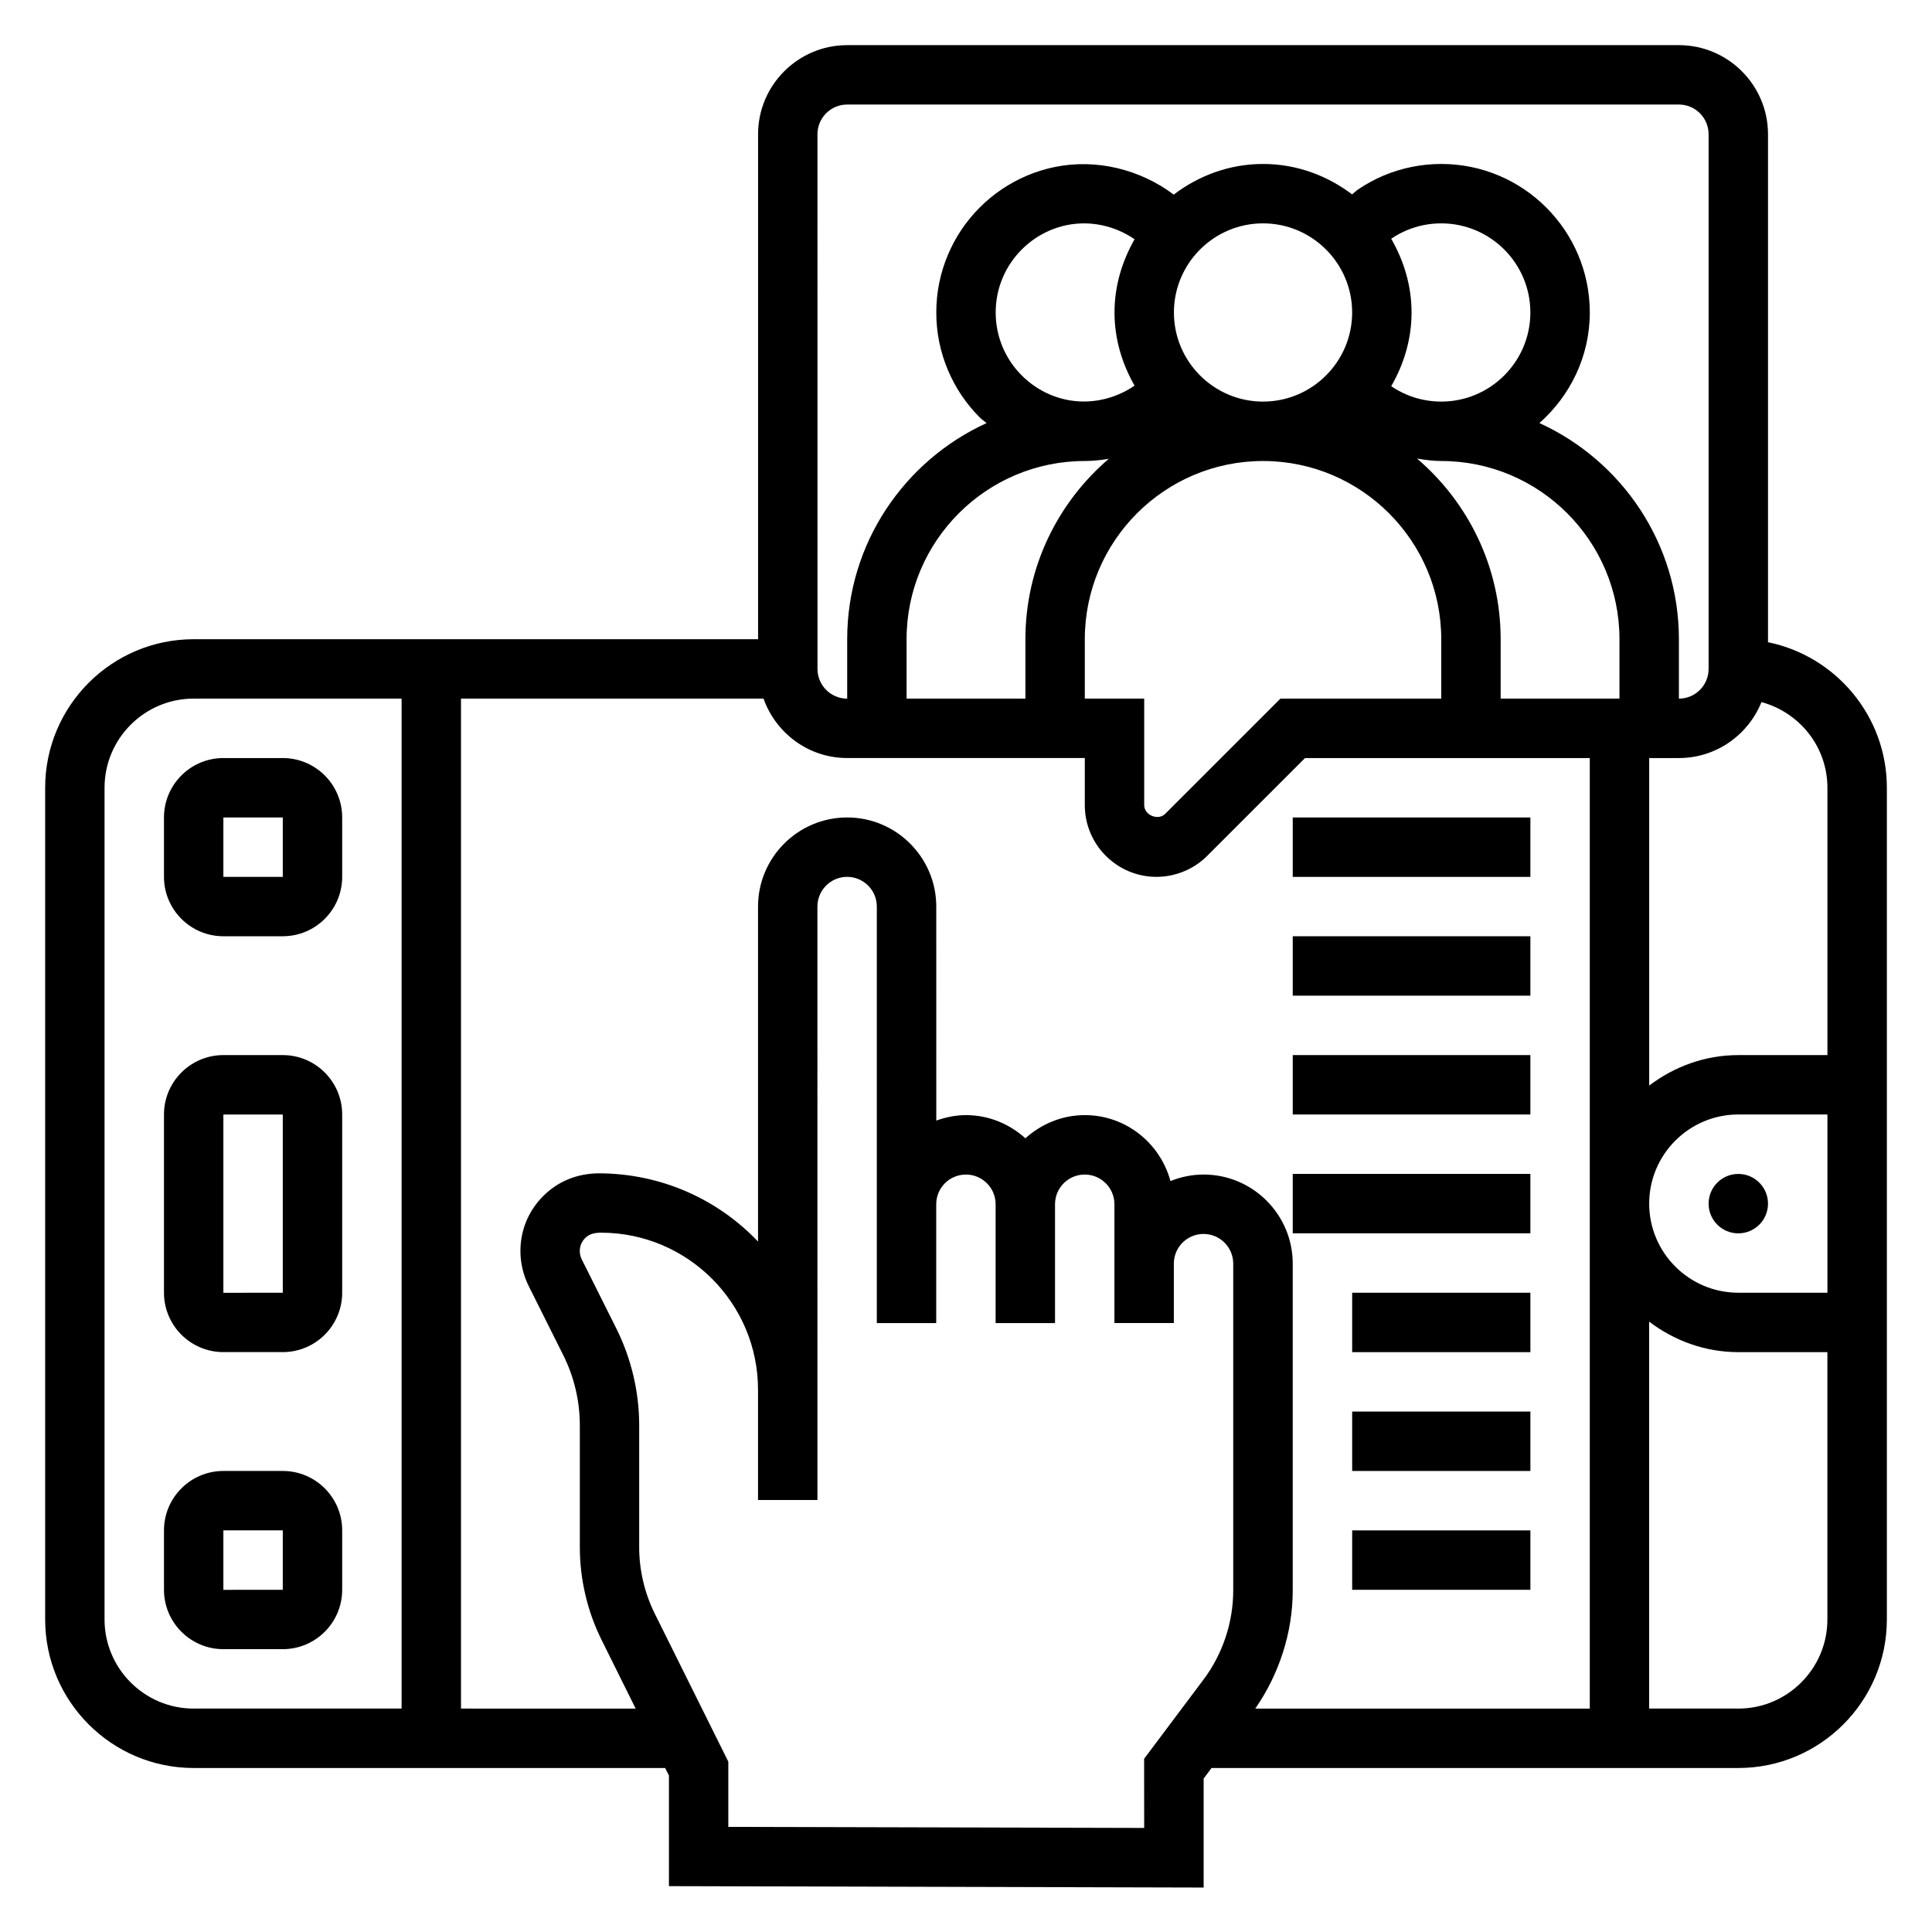 <?xml version="1.0" encoding="UTF-8"?>
<!-- Uploaded to: ICON Repo, www.svgrepo.com, Generator: ICON Repo Mixer Tools -->
<svg fill="#000000" width="800px" height="800px" version="1.1" viewBox="144 144 512 512" xmlns="http://www.w3.org/2000/svg">
 <g>
  <path d="m612.54 314.2v-134.62c0-13.02-10.598-23.617-23.617-23.617h-220.41c-13.02 0-23.617 10.598-23.617 23.617v133.82h-149.57c-21.703 0-39.359 17.656-39.359 39.359v220.42c0 21.703 17.656 39.359 39.359 39.359h124.95l1 2.008v29.301l141.7 0.371v-28.891l2.09-2.789h139.61c21.703 0 39.359-17.656 39.359-39.359v-220.42c0-19.004-13.547-34.902-31.488-38.562zm15.746 38.562v70.848h-23.617c-8.895 0-17.02 3.078-23.617 8.078v-86.797h7.871c9.91 0 18.391-6.156 21.883-14.832 10.039 2.719 17.48 11.816 17.48 22.703zm-196.8-23.617v-15.742c0-26.047 21.184-47.23 47.23-47.23s47.23 21.184 47.23 47.23v15.742h-42.617l-30.543 30.535c-1.859 1.867-5.559 0.355-5.559-2.305v-28.23zm94.461-78.719c-1.613 0-3.219-0.164-4.762-0.48-3.031-0.621-5.863-1.82-8.422-3.551-0.023-0.016-0.047-0.047-0.07-0.062 3.328-5.769 5.383-12.383 5.383-19.523s-2.055-13.754-5.391-19.531c0.023-0.016 0.047-0.039 0.07-0.055 2.566-1.73 5.406-2.93 8.422-3.551 1.551-0.312 3.156-0.477 4.769-0.477 13.02 0 23.617 10.598 23.617 23.617 0 13.02-10.594 23.613-23.617 23.613zm-23.613-23.617c0 13.02-10.598 23.617-23.617 23.617s-23.617-10.598-23.617-23.617 10.598-23.617 23.617-23.617c13.02 0.004 23.617 10.598 23.617 23.617zm-57.664 19.391c-5.281 3.621-11.793 5.008-17.957 3.754-3.031-0.621-5.863-1.82-8.422-3.551-1.258-0.852-2.441-1.828-3.504-2.898-2.172-2.164-3.871-4.691-5.07-7.504-1.227-2.906-1.848-6.008-1.848-9.191 0-3.188 0.621-6.281 1.852-9.195 1.18-2.801 2.891-5.328 5.07-7.512 1.07-1.062 2.242-2.039 3.496-2.891 2.566-1.73 5.406-2.93 8.422-3.551 6.188-1.273 12.691 0.125 17.965 3.746-3.285 5.762-5.316 12.32-5.316 19.402 0 7.086 2.031 13.645 5.312 19.391zm-13.184 19.973c2.148 0 4.266-0.234 6.359-0.59-13.5 11.562-22.105 28.691-22.105 47.82v15.742h-31.488v-15.742c0-26.047 21.184-47.23 47.234-47.23zm88.039-0.648c2.117 0.348 4.258 0.648 6.422 0.648 26.047 0 47.23 21.184 47.23 47.23v15.742h-31.488v-15.742c0.004-19.16-8.625-36.312-22.164-47.879zm108.76 173.83v47.23h-23.617c-13.02 0-23.617-10.598-23.617-23.617 0-13.02 10.598-23.617 23.617-23.617zm-267.65-259.78c0-4.336 3.527-7.871 7.871-7.871h220.42c4.344 0 7.871 3.535 7.871 7.871v141.7c0 4.336-3.527 7.871-7.871 7.871v-15.742c0-25.441-15.191-47.359-36.961-57.285 8.121-7.219 13.348-17.617 13.348-29.309 0-21.703-17.656-39.359-39.359-39.359-2.668 0-5.336 0.27-7.934 0.805-5.062 1.039-9.793 3.031-14.082 5.926-0.574 0.395-1.055 0.914-1.613 1.332-6.602-4.992-14.719-8.062-23.605-8.062-8.918 0-17.066 3.094-23.672 8.117-8.98-6.738-20.562-9.547-31.496-7.32-5.062 1.039-9.793 3.031-14.082 5.926-2.086 1.41-4.047 3.023-5.809 4.793-3.621 3.613-6.453 7.824-8.43 12.508-2.066 4.875-3.106 10.031-3.106 15.336 0 5.297 1.039 10.453 3.102 15.32 1.984 4.691 4.816 8.902 8.43 12.508 0.543 0.551 1.219 0.969 1.793 1.48-21.754 9.941-36.938 31.852-36.938 57.285v15.742c-4.344 0-7.871-3.535-7.871-7.871zm-188.93 393.6v-220.42c0-13.02 10.598-23.617 23.617-23.617h55.105v267.65l-55.109 0.004c-13.02 0-23.613-10.598-23.613-23.617zm94.465 23.617v-267.65h80.168c3.258 9.141 11.918 15.742 22.168 15.742h62.977v12.484c0 10.48 8.523 19.008 19 19.008 5.016 0 9.91-2.031 13.438-5.566l25.926-25.922h75.461v251.91h-88.648c6.344-9.164 9.926-20.168 9.926-31.324v-86.594c0-13.02-10.598-23.617-23.617-23.617-3.109 0-6.062 0.637-8.785 1.73-2.723-10.035-11.816-17.477-22.703-17.477-6.07 0-11.555 2.371-15.742 6.141-4.188-3.777-9.676-6.141-15.742-6.141-2.769 0-5.398 0.566-7.871 1.449l-0.004-56.715c0-13.02-10.598-23.617-23.617-23.617-13.02 0-23.617 10.598-23.617 23.617v88.781c-10.555-11.109-25.535-18.09-42.359-18.09-5.699 0.094-10.676 2.133-14.578 6.031-3.894 3.879-6.035 9.051-6.035 14.57 0 3.172 0.754 6.359 2.172 9.227l9.172 18.344c2.883 5.742 4.402 12.176 4.402 18.605v32.34c0 8.453 1.992 16.934 5.746 24.504l9.051 18.234zm181.05 31.629-110.21-0.277v-17.285l-19.516-39.281c-2.676-5.426-4.102-11.477-4.102-17.523v-32.34c0-8.855-2.102-17.727-6.062-25.656l-9.164-18.324c-0.344-0.684-0.516-1.449-0.516-2.195 0-1.301 0.504-2.519 1.426-3.441 0.922-0.914 2.133-1.426 4.188-1.426h0.008c22.945 0 41.613 18.664 41.613 41.613v29.234h15.742v-29.234l-0.004-128.04c0-4.336 3.527-7.871 7.871-7.871s7.871 3.535 7.871 7.871v110.38h15.742v-31.488c0-4.344 3.527-7.871 7.871-7.871s7.871 3.527 7.871 7.871v31.488h15.742v-31.488c0-4.344 3.527-7.871 7.871-7.871s7.871 3.527 7.871 7.871v31.484h15.742v-15.742c0-4.344 3.527-7.871 7.871-7.871s7.871 3.527 7.871 7.871v86.594c0 8.461-2.793 16.855-7.871 23.625l-15.742 20.988zm157.44-31.629h-23.617v-102.54c6.598 5 14.723 8.078 23.617 8.078h23.617v70.848c0 13.02-10.598 23.617-23.617 23.617z"/>
  <path d="m218.94 423.61h-15.742c-8.684 0-15.742 7.062-15.742 15.742v47.23c0 8.684 7.062 15.742 15.742 15.742h15.742c8.684 0 15.742-7.062 15.742-15.742v-47.23c0.004-8.68-7.059-15.742-15.742-15.742zm0 62.977-15.742 0.016v-47.246h15.742z"/>
  <path d="m218.94 344.89h-15.742c-8.684 0-15.742 7.062-15.742 15.742v15.742c0 8.684 7.062 15.742 15.742 15.742h15.742c8.684 0 15.742-7.062 15.742-15.742v-15.742c0.004-8.68-7.059-15.742-15.742-15.742zm0 31.488-15.742 0.008v-15.754h15.742z"/>
  <path d="m218.94 533.82h-15.742c-8.684 0-15.742 7.062-15.742 15.742v15.742c0 8.684 7.062 15.742 15.742 15.742h15.742c8.684 0 15.742-7.062 15.742-15.742v-15.742c0.004-8.684-7.059-15.742-15.742-15.742zm0 31.488-15.742 0.016v-15.762h15.742z"/>
  <path d="m612.54 462.98c0 4.348-3.523 7.871-7.871 7.871s-7.871-3.523-7.871-7.871c0-4.348 3.523-7.875 7.871-7.875s7.871 3.527 7.871 7.875"/>
  <path d="m486.59 360.64h62.977v15.742h-62.977z"/>
  <path d="m486.59 392.12h62.977v15.742h-62.977z"/>
  <path d="m486.59 423.61h62.977v15.742h-62.977z"/>
  <path d="m486.59 455.1h62.977v15.742h-62.977z"/>
  <path d="m502.34 486.59h47.23v15.742h-47.23z"/>
  <path d="m502.34 518.08h47.23v15.742h-47.23z"/>
  <path d="m502.34 549.57h47.23v15.742h-47.23z"/>
 </g>
</svg>